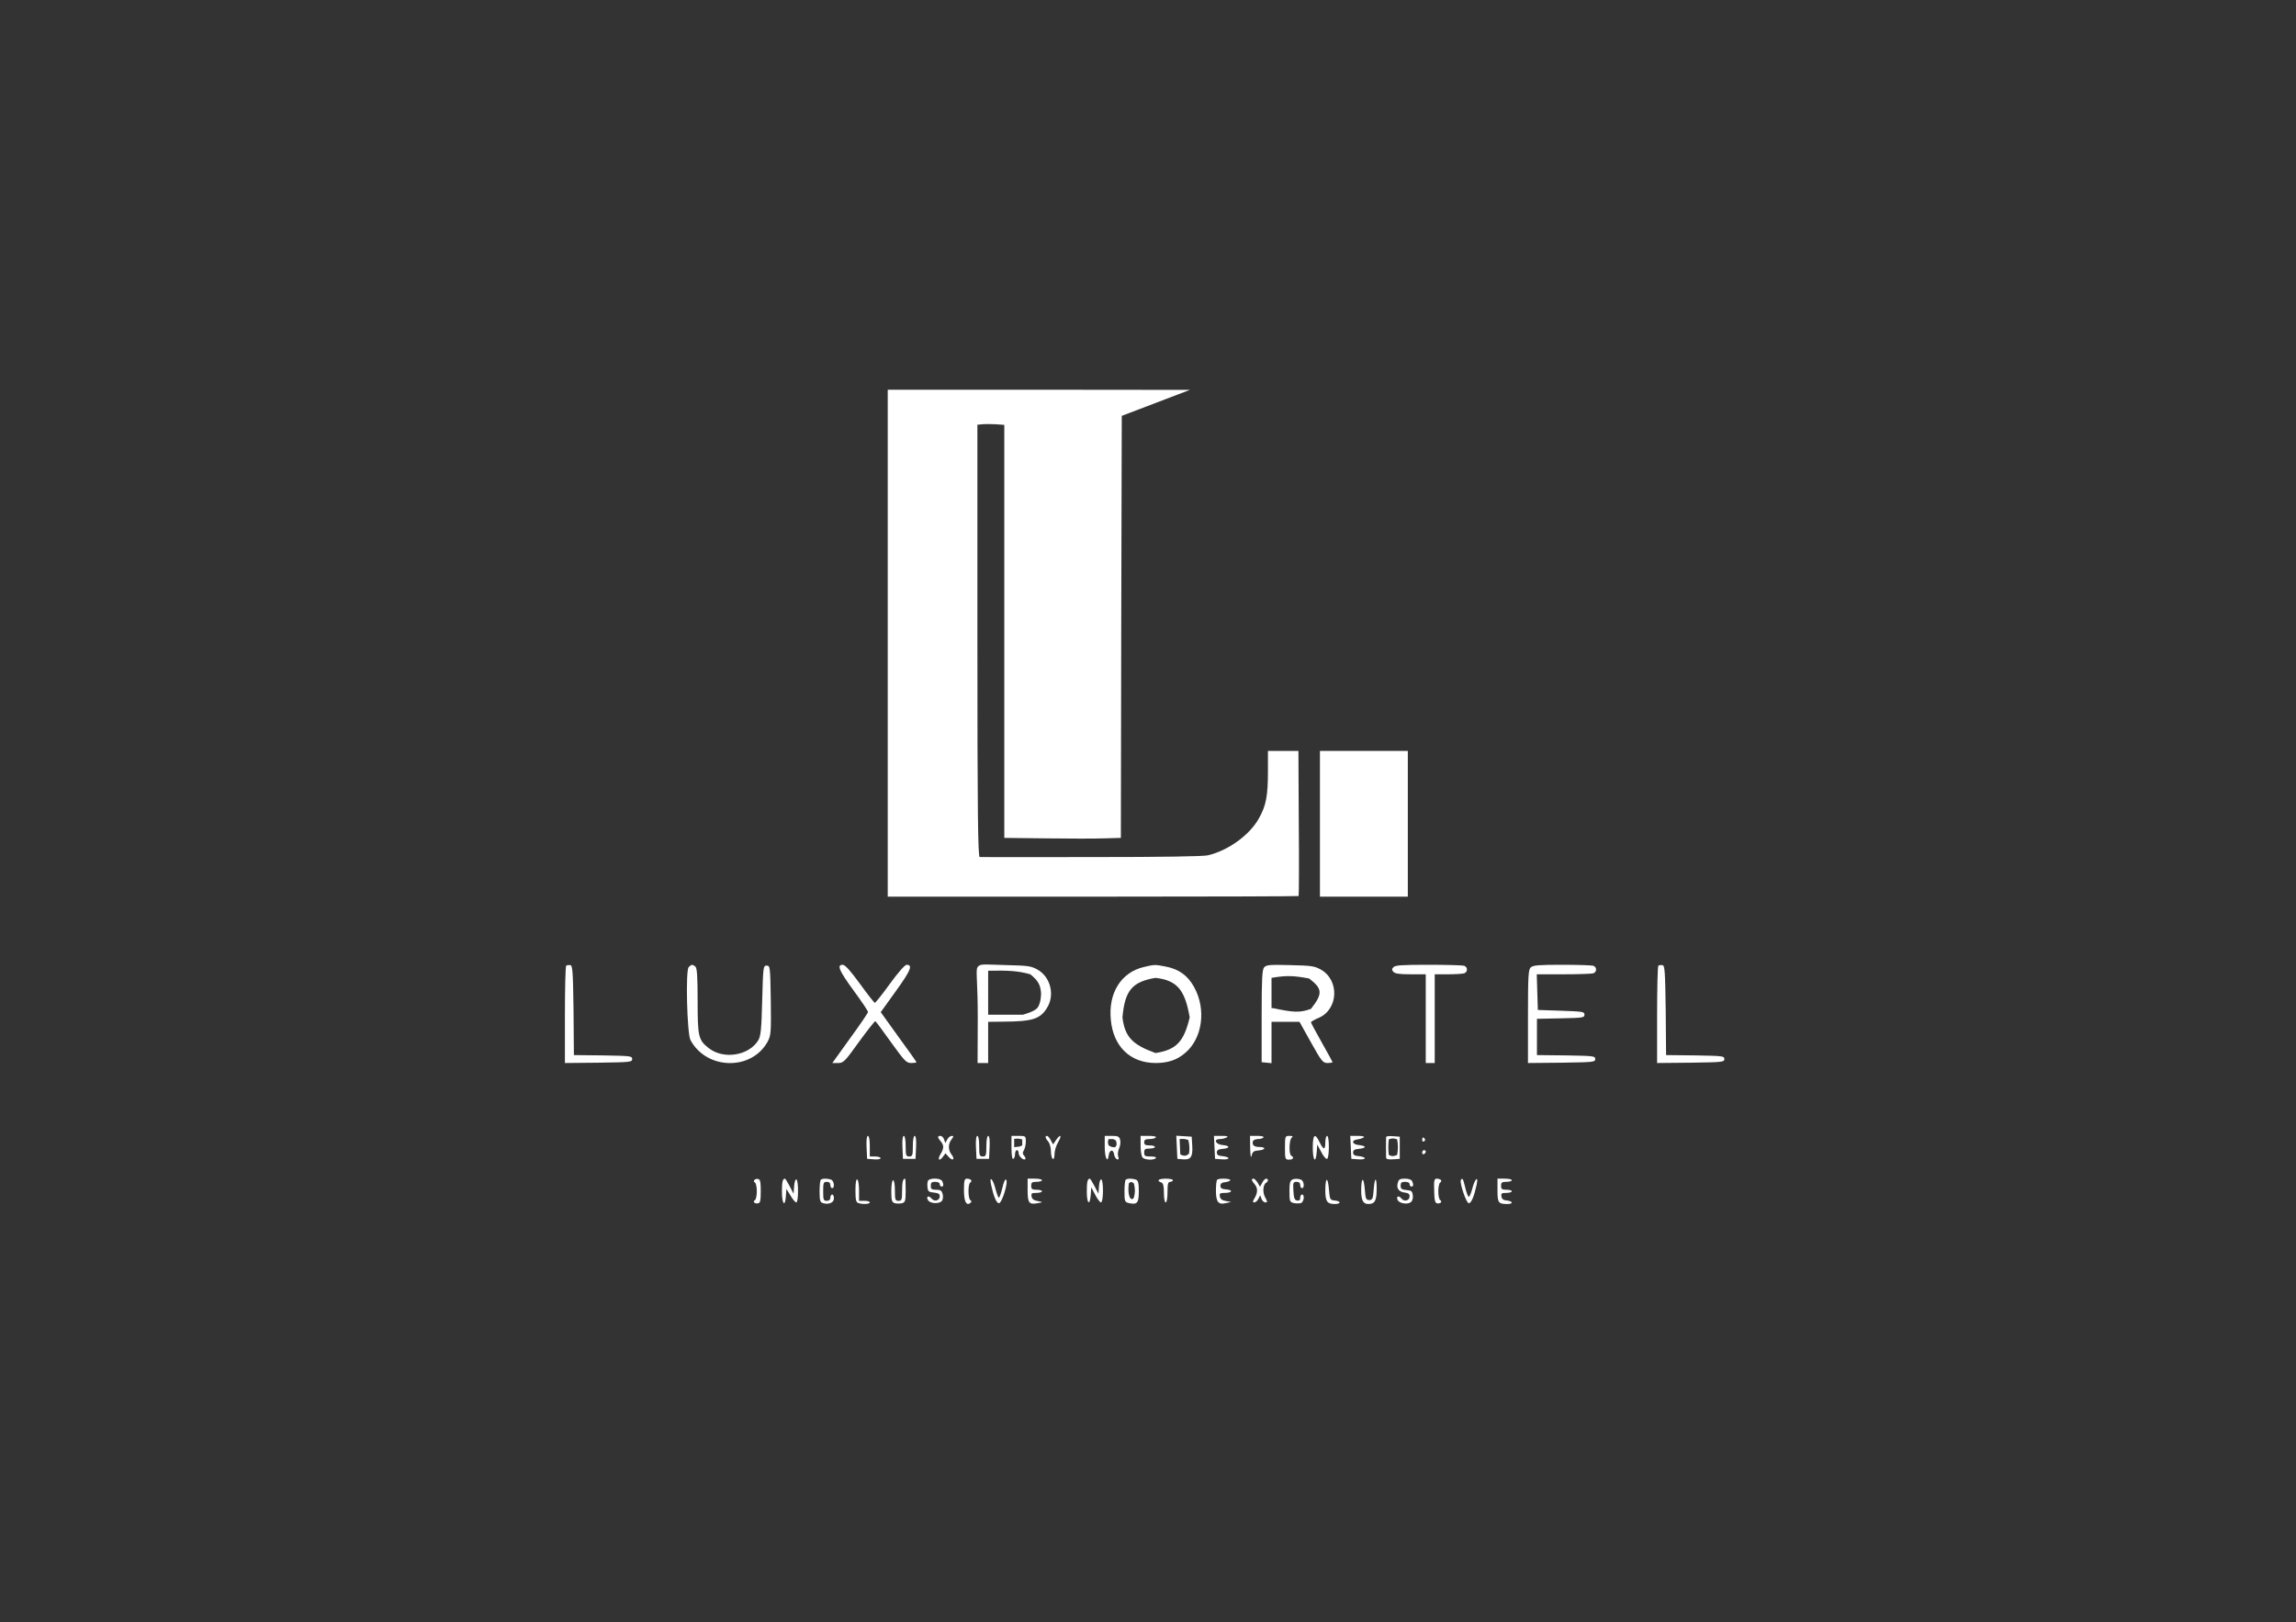 <svg width="1707" height="1206" viewBox="0 0 1707 1206" fill="none" xmlns="http://www.w3.org/2000/svg">
<rect x="0" y="0" width="1707" height="1206" fill="#333333" stroke="none"/>
<path d="M859.333 299.498L834 309.155L833.6 466.03L833.333 622.904L820.933 623.257C814.267 623.493 794.667 623.493 777.733 623.257L746.667 622.904V469.445V315.868L740.4 315.397C736.8 315.28 732.4 315.162 730.4 315.397L726.667 315.751V476.511C726.667 604.178 727.067 637.154 728.4 637.154C729.2 637.272 766.667 637.154 811.333 637.154C864.133 637.154 894.533 636.683 898 635.859C913.2 632.326 929.2 620.666 936 608.3C941.333 598.878 942.667 591.576 942.667 573.439V558.246H954H965.333L965.6 611.951C965.867 641.512 965.733 665.891 965.467 666.127C965.2 666.362 896.267 666.598 812.4 666.598H660V478.16V289.723H772.4L884.667 289.84L859.333 299.498Z" fill="white"/>
<path d="M1046.67 612.422V666.598H1014H981.333V612.422V558.246H1014H1046.67V612.422Z" fill="white"/>
<path d="M426.4 751.041L426.667 784.371L448.4 784.607C468.933 784.96 470 785.078 470 787.315C470 789.553 468.933 789.671 445.067 790.024L420 790.26V754.574C420 734.906 420.4 718.418 420.933 717.947C421.467 717.476 422.8 717.358 424 717.476C425.733 717.829 426 722.187 426.4 751.041Z" fill="white"/>
<path d="M517.067 718.654C518.267 719.714 518.667 727.015 518.667 743.975C518.667 770.827 519.2 773.183 527.067 779.307C538 787.787 556.667 784.842 563.733 773.418C565.6 770.238 566.133 765.292 566.667 743.739C567.333 718.771 567.467 717.829 570 717.829C572.533 717.829 572.667 718.771 573.067 743.622C573.333 767.647 573.2 769.767 570.667 774.478C558.667 796.148 525.333 795.442 513.333 773.183C510.8 768.354 509.6 721.48 512 719.007C514 716.887 514.933 716.769 517.067 718.654Z" fill="white"/>
<path d="M639.333 731.373C644.933 739.146 650 745.506 650.4 745.506C650.933 745.506 656 739.146 661.6 731.373C667.467 723.247 672.8 717.24 674 717.24C678.8 717.24 677.2 721.362 666.133 736.673L654.8 752.455L668 770.827C675.333 780.838 681.333 789.318 681.333 789.671C681.333 790.024 679.6 790.26 677.467 790.26C673.867 790.26 672.533 788.847 662.533 774.949C656.533 766.47 651.2 759.403 650.8 759.168C650.4 758.932 644.933 765.881 638.667 774.478C628 789.318 627.067 790.26 623.067 790.26H618.8L632 771.887C639.333 761.876 645.333 753.043 645.333 752.337C645.333 751.512 640.533 744.446 634.667 736.437C623.733 721.48 622 717.24 626.533 717.24C628.267 717.24 632.133 721.48 639.333 731.373Z" fill="white"/>
<path d="M1088.53 717.947C1091.33 718.889 1091.33 722.658 1088.53 723.6C1087.33 723.953 1082 724.307 1076.53 724.307H1066.67V757.283V790.26H1063.33H1060V757.283V724.307H1048.8C1040.53 724.307 1037.2 723.836 1036 722.54C1034.67 721.127 1034.67 720.42 1036 719.007C1037.33 717.594 1042 717.24 1062 717.24C1075.47 717.24 1087.33 717.594 1088.53 717.947Z" fill="white"/>
<path d="M1184.53 717.947C1187.33 718.889 1187.33 722.658 1184.53 723.6C1183.33 723.953 1173.47 724.307 1162.53 724.307H1142.53L1142.93 737.497L1143.33 750.806L1160.67 751.395C1176.93 751.983 1178 752.101 1178 754.339C1178 756.577 1176.93 756.694 1160.4 757.048L1142.67 757.401V770.827V784.371L1164.4 784.607C1184.93 784.96 1186 785.078 1186 787.315C1186 789.553 1184.93 789.671 1161.07 790.024L1136 790.26V755.634C1136 725.72 1136.27 720.656 1138.13 719.125C1139.87 717.594 1143.87 717.24 1161.33 717.24C1172.93 717.24 1183.33 717.594 1184.53 717.947Z" fill="white"/>
<path d="M1238.4 751.041L1238.67 784.371L1260.4 784.607C1280.93 784.96 1282 785.078 1282 787.315C1282 789.553 1280.93 789.671 1257.07 790.024L1232 790.26V754.574C1232 734.906 1232.4 718.418 1232.93 717.947C1233.47 717.476 1234.8 717.358 1236 717.476C1237.73 717.829 1238 722.187 1238.4 751.041Z" fill="white"/>
<path d="M646.667 852.091V859.746H650.667C652.933 859.746 654.667 860.335 654.667 861.042C654.667 861.748 652.533 862.102 649.733 861.866L644.667 861.513L644.267 852.915C644 847.615 644.4 844.436 645.333 844.436C646.133 844.436 646.667 847.615 646.667 852.091Z" fill="white"/>
<path d="M673.333 852.091C673.333 858.922 673.6 859.746 676 859.746C678.4 859.746 678.667 858.922 678.667 852.091C678.667 847.615 679.2 844.436 680 844.436C680.933 844.436 681.333 847.615 681.067 852.915L680.667 861.513H676H671.333L670.933 852.915C670.667 847.615 671.067 844.436 672 844.436C672.8 844.436 673.333 847.615 673.333 852.091Z" fill="white"/>
<path d="M701.867 847.027L702.8 849.735L704.267 847.027C705.067 845.613 706.533 844.436 707.6 844.436C709.2 844.436 709.067 844.907 707.467 847.027C704.8 850.442 704.8 854.917 707.467 858.333C710.267 861.984 708.4 863.397 705.333 860.099L702.933 857.391L700.933 860.099C698.133 863.75 696.8 861.984 699.333 857.862C701.867 853.622 701.867 851.384 699.333 848.44C696.933 845.613 696.8 844.436 699.2 844.436C700.133 844.436 701.467 845.613 701.867 847.027Z" fill="white"/>
<path d="M728 852.091C728 858.922 728.267 859.746 730.667 859.746C733.067 859.746 733.333 858.922 733.333 852.091C733.333 847.615 733.867 844.436 734.667 844.436C735.6 844.436 736 847.615 735.733 852.915L735.333 861.513H730.667H726L725.6 852.915C725.333 847.615 725.733 844.436 726.667 844.436C727.467 844.436 728 847.615 728 852.091Z" fill="white"/>
<path d="M781.2 847.615L782.933 850.795L785.067 847.615C788.533 842.669 789.733 843.847 786.667 849.147C785.2 851.62 784 855.624 784 857.98C784 860.571 783.467 861.984 782.667 861.513C782 861.159 781.333 858.568 781.333 855.86C781.333 853.151 780.4 849.853 779.333 848.675C777.067 846.084 776.8 844.436 778.4 844.436C779.067 844.436 780.267 845.849 781.2 847.615Z" fill="white"/>
<path d="M859.333 845.613C858.933 846.202 856.8 846.791 854.533 846.791C851.6 846.791 850.667 847.38 850.667 849.147C850.667 851.031 851.6 851.502 854.667 851.502C856.933 851.502 858.667 851.973 858.667 852.68C858.667 853.269 856.933 853.857 854.667 853.857C851.333 853.857 850.667 854.329 850.667 856.802C850.667 859.393 851.2 859.746 855.467 859.746C858.267 859.746 859.867 860.217 859.333 860.924C858.133 862.573 851.6 862.455 849.6 860.688C848.667 859.864 848 856.095 848 851.855V844.436H854.133C857.733 844.436 859.867 844.907 859.333 845.613Z" fill="white"/>
<path d="M912 845.613C910.933 846.202 908.667 846.791 906.933 846.791C901.867 846.791 903.733 850.795 909.067 851.266C914.667 851.738 914.533 853.622 909.067 854.093C905.733 854.329 904.667 855.035 904.667 856.802C904.667 858.568 905.733 859.275 909.067 859.511C911.333 859.746 913.333 860.453 913.333 861.042C913.333 861.748 911.067 862.102 908.4 861.866L903.333 861.513L902.933 852.915L902.533 844.436H908.267C912.4 844.436 913.467 844.789 912 845.613Z" fill="white"/>
<path d="M939.333 845.613C938.933 846.202 937.067 846.791 935.333 846.791C933.6 846.791 932 847.498 931.6 848.204C930.533 851.031 932.267 852.68 936.133 852.68C941.467 852.68 941.067 854.8 935.733 855.271C932.133 855.506 931.2 856.213 930.533 859.157C930 861.395 929.6 859.393 929.467 853.504L929.333 844.436H934.8C938 844.436 939.867 844.907 939.333 845.613Z" fill="white"/>
<path d="M960.267 845.849C958.4 847.498 958.133 858.097 960 859.157C962.4 860.453 961.467 862.102 958.4 862.102C955.467 862.102 955.333 861.631 955.333 853.269C955.333 844.671 955.467 844.436 958.667 844.436C961.2 844.436 961.467 844.789 960.267 845.849Z" fill="white"/>
<path d="M981.067 849.147C984 855.153 985.333 855.153 985.333 849.147C985.333 846.555 986 844.436 986.667 844.436C988.4 844.436 988.4 860.571 986.667 861.513C985.867 861.866 984 859.746 982.4 856.566L979.333 850.913L978.933 856.448C978.267 865.399 976 862.926 976 853.269C976 843.258 977.6 841.962 981.067 849.147Z" fill="white"/>
<path d="M1014 845.496C1013.2 846.084 1011.2 846.791 1009.33 847.027C1004.4 847.615 1005.07 850.795 1010.4 851.266C1012.67 851.502 1014.67 852.091 1014.67 852.68C1014.67 853.269 1012.67 853.857 1010.4 854.093C1007.07 854.329 1006 855.035 1006 856.802C1006 858.568 1007.07 859.275 1010.4 859.511C1012.67 859.746 1014.67 860.453 1014.67 861.042C1014.67 861.748 1012.4 862.102 1009.73 861.866L1004.67 861.513L1004.27 852.915L1003.87 844.436H1009.6C1012.93 844.436 1014.67 844.907 1014 845.496Z" fill="white"/>
<path d="M1060 856.095C1060 856.802 1059.47 857.626 1058.67 857.98C1058 858.333 1057.33 857.862 1057.33 856.92C1057.33 855.86 1058 855.035 1058.67 855.035C1059.47 855.035 1060 855.506 1060 856.095Z" fill="white"/>
<path d="M1059.33 846.673C1059.73 847.262 1059.47 848.087 1058.67 848.558C1058 848.911 1057.33 848.44 1057.33 847.498C1057.33 845.378 1058.13 845.024 1059.33 846.673Z" fill="white"/>
<path d="M565.6 885.539C565.6 892.723 565.2 894.372 563.467 894.607C560.933 894.96 559.333 893.194 561.333 892.134C562 891.781 562.667 888.836 562.667 885.656C562.667 882.476 562 879.532 561.333 879.179C559.333 878.119 561.2 875.999 563.6 876.47C565.2 876.706 565.6 878.708 565.6 885.539Z" fill="white"/>
<path d="M587.067 881.77L590 887.423L590.4 881.77C590.667 878.708 591.333 876.47 592.133 876.823C593.733 877.765 593.733 893.9 592 893.9C591.333 893.9 589.333 891.663 587.733 888.836L584.667 883.89L584.267 889.543C583.6 897.905 581.333 894.96 581.333 885.774C581.333 878.708 581.867 876.234 583.6 876.234C583.867 876.234 585.467 878.708 587.067 881.77Z" fill="white"/>
<path d="M617.867 876.941C620.133 877.765 620.8 883.301 618.667 883.301C618 883.301 617.333 882.241 617.333 880.945C617.333 879.414 616.4 878.59 614.667 878.59C612.267 878.59 612 879.414 612 885.656C612 891.898 612.267 892.723 614.667 892.723C616.4 892.723 617.333 891.898 617.333 890.367C617.333 889.072 618 888.012 618.667 888.012C619.467 888.012 620 889.307 620 890.838C620 894.018 616.4 895.667 612 894.489C609.733 893.783 609.333 892.723 609.333 885.774C609.333 881.416 609.733 877.412 610.267 877.059C611.333 875.999 615.067 875.999 617.867 876.941Z" fill="white"/>
<path d="M638.667 885.185V892.723H642.667C644.933 892.723 646.667 893.194 646.667 893.9C646.667 895.196 641.467 895.431 638.133 894.372C636.4 893.783 636 891.781 636 884.832C636 879.297 636.533 876.352 637.333 876.823C638.133 877.177 638.667 880.945 638.667 885.185Z" fill="white"/>
<path d="M673.333 884.95C673.333 892.723 673.067 893.783 670.667 894.489C669.2 894.843 666.8 894.843 665.333 894.489C663.067 893.783 662.667 892.723 662.667 885.539C662.667 880.945 663.2 877.412 664 877.412C664.8 877.412 665.333 880.71 665.333 885.067C665.333 891.898 665.6 892.723 668 892.723C670.4 892.723 670.667 891.898 670.667 885.303C670.667 878.708 671.333 876.234 672.933 876.234C673.2 876.234 673.333 880.121 673.333 884.95Z" fill="white"/>
<path d="M700.533 878.119C701.733 880.828 701.467 882.123 700 882.123C699.333 882.123 698.667 881.299 698.667 880.356C698.667 879.297 697.467 878.59 695.333 878.59C692.667 878.59 692 879.179 692 881.534C692 884.007 692.667 884.479 696 884.479C699.2 884.479 700.133 885.067 700.8 887.658C701.333 889.307 701.067 891.545 700.4 892.605C698.667 895.078 692 894.96 690.133 892.487C688.133 889.661 690.267 888.247 692.533 890.956C694.667 893.665 698.667 892.605 698.667 889.307C698.667 887.541 697.6 886.952 694.4 886.598C690.667 886.245 689.867 885.774 689.6 882.948C689.333 881.063 689.467 878.825 689.867 877.883C690.933 875.528 699.467 875.646 700.533 878.119Z" fill="white"/>
<path d="M722 877.294C722.4 877.883 722.133 878.708 721.333 879.179C719.6 880.121 719.6 891.192 721.467 892.252C722.4 892.723 722.4 893.429 721.6 894.136C718.533 896.845 716.667 893.312 716.667 884.714C716.667 877.53 717.067 876.234 718.933 876.234C720.133 876.234 721.467 876.705 722 877.294Z" fill="white"/>
<path d="M740.133 883.89C741.067 887.423 742.133 890.367 742.667 890.367C743.067 890.367 744.267 887.07 745.2 883.183C746.133 878.943 747.333 876.352 748 876.941C749.867 878.59 744.933 894.489 742.667 894.489C740.8 894.489 738.667 889.307 736.8 880.592C735.333 873.526 738.267 876.47 740.133 883.89Z" fill="white"/>
<path d="M774.667 877.412C774.667 878.001 772.933 878.59 770.667 878.59C767.333 878.59 766.667 879.061 766.667 881.534C766.667 884.007 767.333 884.479 770.667 884.479C772.933 884.479 774.667 884.95 774.667 885.656C774.667 886.245 772.8 886.834 770.533 886.834C767.067 886.834 766.533 887.187 766.933 889.425C767.2 891.309 768.533 892.369 771.333 892.84C775.6 893.665 775.6 893.783 771.333 894.489C765.067 895.667 764 894.254 764 884.95V876.234H769.333C772.267 876.234 774.667 876.705 774.667 877.412Z" fill="white"/>
<path d="M813.733 881.77L816.667 887.423L817.067 881.77C817.333 878.708 818 876.47 818.8 876.823C820.533 877.883 820.4 893.9 818.533 893.9C817.867 893.9 815.867 891.427 814.267 888.247L811.333 882.712L810.933 888.247C810.267 896.845 808 894.96 808 885.892C808 878.708 808.533 876.234 810.267 876.234C810.533 876.234 812.133 878.708 813.733 881.77Z" fill="white"/>
<path d="M872 877.412C872 878.001 871.067 878.59 870 878.59C868.4 878.59 868 880.239 868 886.245C868 890.603 867.467 893.9 866.667 893.9C865.867 893.9 865.333 890.721 865.333 886.834C865.333 881.534 864.8 879.532 863.333 879.061C859.6 877.765 861.333 876.234 866.667 876.234C869.6 876.234 872 876.705 872 877.412Z" fill="white"/>
<path d="M914.667 877.294C914.667 877.883 913.067 878.59 911.067 878.825C908.4 879.061 907.333 879.885 907.333 881.534C907.333 883.301 908.4 884.007 911.733 884.243C917.067 884.714 916 886.834 910.533 886.834C907.067 886.834 906.533 887.187 906.933 889.425C907.2 891.309 908.533 892.369 911.333 892.84L915.333 893.547L911.6 894.372C905.867 895.903 904 893.665 904 885.067C904 881.063 904.4 877.412 904.933 877.059C906.267 875.763 914.667 876.117 914.667 877.294Z" fill="white"/>
<path d="M935.067 879.296L936.8 882.241L938.4 879.296C939.2 877.648 940.533 876.234 941.333 876.234C943.067 876.234 943.067 878.237 941.467 879.179C938.933 880.474 938.533 886.598 940.667 890.249C942.4 893.429 942.4 893.9 940.8 893.9C939.733 893.9 938.4 892.723 937.867 891.192L936.933 888.601L935.6 891.192C934.8 892.723 933.467 893.9 932.533 893.9C931.2 893.9 931.2 893.194 932.8 890.603C935.2 886.481 935.2 883.183 932.667 880.239C930.4 877.648 930.133 876.234 932 876.234C932.667 876.234 934 877.648 935.067 879.296Z" fill="white"/>
<path d="M967.2 876.941C969.467 877.765 970.133 883.301 968 883.301C967.333 883.301 966.667 882.241 966.667 880.945C966.667 879.414 965.733 878.59 964 878.59C961.467 878.59 961.2 879.179 961.6 885.303C961.867 890.721 962.533 892.252 964.4 892.487C966 892.723 966.667 892.134 966.667 890.485C966.667 889.072 967.333 888.012 968 888.012C970.133 888.012 969.467 893.547 967.2 894.372C966.133 894.725 963.733 894.725 961.867 894.372C958.933 893.665 958.667 893.076 958.667 885.656C958.667 877.765 959.333 876.588 963.6 876.352C964.4 876.234 966 876.588 967.2 876.941Z" fill="white"/>
<path d="M992.4 892.487C997.2 892.958 997.067 895.078 992.267 895.078C986.667 895.078 985.333 893.076 985.333 885.067C985.333 874.939 987.2 874.35 988 884.125C988.667 891.78 988.8 892.134 992.4 892.487Z" fill="white"/>
<path d="M1018 892.134C1020.4 892.134 1020.8 891.192 1021.33 883.89C1022.13 873.879 1023.73 875.057 1023.47 885.421C1023.33 892.958 1021.87 895.078 1017.33 895.078C1013.47 895.078 1012 892.369 1012 885.067C1012 874.939 1013.87 874.35 1014.67 884.125C1015.2 891.192 1015.6 892.134 1018 892.134Z" fill="white"/>
<path d="M1049.87 878.119C1051.07 880.828 1050.8 882.123 1049.33 882.123C1048.67 882.123 1048 881.299 1048 880.356C1048 879.297 1046.8 878.59 1044.67 878.59C1042 878.59 1041.33 879.179 1041.33 881.416C1041.33 883.89 1042.13 884.361 1045.73 884.714C1049.47 885.067 1050 885.539 1050.4 888.718C1050.67 890.956 1050 892.958 1048.8 893.783C1046.27 895.667 1040.13 894.607 1039.07 892.016C1037.87 889.307 1039.87 888.483 1041.87 890.956C1044 893.665 1048 892.605 1048 889.307C1048 887.658 1046.93 886.834 1044.53 886.598C1040 886.127 1038 883.419 1039.2 879.414C1039.87 876.706 1040.8 876.234 1044.53 876.234C1047.47 876.234 1049.33 876.941 1049.87 878.119Z" fill="white"/>
<path d="M1071.33 877.294C1071.73 877.883 1071.47 878.708 1070.67 879.179C1070 879.532 1069.33 882.476 1069.33 885.656C1069.33 888.836 1070 891.781 1070.67 892.134C1072.53 893.194 1071.07 894.96 1068.53 894.607C1066.93 894.372 1066.4 892.487 1066.27 885.303C1066 877.53 1066.27 876.234 1068.27 876.234C1069.47 876.234 1070.8 876.705 1071.33 877.294Z" fill="white"/>
<path d="M1089.33 882.712C1090.13 886.245 1091.33 889.425 1091.87 889.661C1092.4 890.014 1093.6 887.423 1094.53 883.89C1096.4 876.352 1099.33 873.526 1097.87 880.592C1096 889.307 1093.87 894.489 1092 894.489C1090.13 894.489 1084.93 879.061 1086.13 877.177C1087.33 875.41 1087.73 876.234 1089.33 882.712Z" fill="white"/>
<path d="M1124 877.412C1124 878.001 1122.27 878.59 1120 878.59C1116.67 878.59 1116 879.061 1116 881.534C1116 884.007 1116.67 884.479 1120 884.479C1122.27 884.479 1124 884.95 1124 885.656C1124 886.245 1122.13 886.834 1119.87 886.834C1116.4 886.834 1115.87 887.187 1116.27 889.425C1116.53 891.427 1117.73 892.252 1120.4 892.487C1124.8 892.958 1125.2 895.078 1120.8 895.078C1114 895.078 1113.33 894.254 1113.33 884.95V876.234H1118.67C1121.6 876.234 1124 876.705 1124 877.412Z" fill="white"/>
<path fill-rule="evenodd" clip-rule="evenodd" d="M778.267 749.51C784.533 739.853 781.067 726.073 771.067 720.656C766.533 718.182 764.133 717.829 748.4 717.476C745.271 717.39 742.627 717.297 740.384 717.217C730.3 716.861 728.327 716.791 726.8 719.007C725.929 720.224 726.046 722.942 726.333 729.644C726.573 735.259 726.933 743.671 726.933 756.341L726.8 790.26H730.8H734.667V774.949V759.639L745.733 759.521C767.333 759.403 773.2 757.637 778.267 749.51ZM734.667 754.339H760.5C760.5 754.339 768.744 752.173 771.067 749.51C774.135 745.993 774 738.439 774 738.439C773.545 732.334 772.033 729.18 766 724.307C757.057 721.776 749.846 721.358 734.667 721.657V722.098V754.339Z" fill="white"/>
<path fill-rule="evenodd" clip-rule="evenodd" d="M887.867 733.964C883.067 725.131 876.4 720.42 866.533 718.536C858.533 717.005 858.4 717.005 850.4 718.889C833.467 722.893 823.867 738.204 825.867 758.225C827.733 778.011 840.267 790.142 859.067 790.26C868.267 790.26 875.067 788.022 881.067 782.84C894 772.005 896.933 750.452 887.867 733.964ZM859.067 726.956C841.855 729.88 836.307 736.137 834.5 756.341C836.31 770.882 841.862 776.613 859.067 782.84C874.85 780.434 880.267 774.072 884.5 756.341C881.002 736.198 875.414 728.801 859.067 726.956Z" fill="white"/>
<path fill-rule="evenodd" clip-rule="evenodd" d="M980.4 756.694C995.2 750.335 996 728.429 981.733 720.656C977.2 718.182 974.8 717.829 959.2 717.476C944 717.122 941.6 717.24 939.867 719.125C938.4 720.773 938 727.251 938 755.399V789.671L941.733 790.024L945.333 790.378V775.067V759.639H955.733H966.133L974.667 774.949C982.533 789.082 983.6 790.26 986.933 790.26C988.933 790.26 990.667 790.024 990.667 789.671C990.667 789.318 987.067 782.722 982.667 774.949C978.267 767.176 974.667 760.463 974.667 759.992C974.8 759.403 977.333 757.99 980.4 756.694ZM945.333 726.956V749.51H946.677C960.868 752.483 966.149 753.194 974.667 749.992C983.995 738.205 982.775 734.86 973.323 727.438C961.864 725.32 956.79 724.996 945.333 726.956Z" fill="white"/>
<path fill-rule="evenodd" clip-rule="evenodd" d="M1040.67 861.513V853.269V845.024L1035.73 844.671C1032.93 844.436 1030.67 844.671 1030.53 845.26C1030.4 847.144 1030.4 859.157 1030.53 860.688C1030.67 861.748 1032.27 862.102 1035.73 861.866L1040.67 861.513ZM1038.75 847.027C1036.13 846.09 1034.8 846.137 1032.5 847.027C1032.02 851.687 1032.08 854.2 1032.5 858.568C1034.94 859.887 1036.31 859.619 1038.75 858.568C1039.51 853.841 1039.46 851.318 1038.75 847.027Z" fill="white"/>
<path fill-rule="evenodd" clip-rule="evenodd" d="M879.467 861.866C885.2 862.337 886.933 860.099 886.4 851.855L886 845.024L880.267 844.671L874.533 844.318L874.933 852.915L875.333 861.513L879.467 861.866ZM877 846.791L877.5 858.127C878.815 858.918 879.5 859.157 881 859.157C881.973 859.157 882.453 858.78 882.99 858.358C883.281 858.129 883.588 857.887 884 857.685C884.464 853.959 884.429 851.762 883.5 847.527C881.278 846.701 879.823 846.554 877 846.791Z" fill="white"/>
<path fill-rule="evenodd" clip-rule="evenodd" d="M832 853.74C832.933 851.855 833.2 849.029 832.8 847.38C832.133 844.907 831.2 844.436 826.667 844.436H821.333V852.562C821.333 860.688 823.467 865.164 824.267 858.922C824.8 854.682 827.733 854.093 828.267 858.097C828.533 859.864 829.467 861.513 830.533 861.866C831.733 862.219 832 861.63 831.333 859.746C830.8 858.333 831.2 855.624 832 853.74ZM824.267 846.791C823.569 848.452 823.468 849.456 824.267 851.502C825.678 852.589 826.773 852.841 829 852.915C830.141 851.702 830.43 850.901 830 849.147C829.824 847.918 829.29 847.387 827.5 846.791H824.267Z" fill="white"/>
<path fill-rule="evenodd" clip-rule="evenodd" d="M761.2 855.153C762 853.857 762.667 850.913 762.667 848.675C762.667 844.553 762.533 844.436 757.333 844.436H752V853.386C752 858.922 752.533 861.984 753.333 861.513C754.133 861.159 754.667 859.511 754.667 857.862C754.667 856.331 755.333 855.035 756 855.035C756.8 855.035 757.333 855.977 757.333 857.273C757.333 859.628 760.933 862.926 762.267 861.748C762.667 861.277 762.267 860.217 761.467 859.275C760.267 857.98 760.133 856.92 761.2 855.153ZM754 846.644V852.827L758 852.385L760 851.502V849.735V847.085C757.855 846.441 756.556 846.31 754 846.644Z" fill="white"/>
<path fill-rule="evenodd" clip-rule="evenodd" d="M846.667 885.656C846.667 879.414 846.133 877.53 844.533 876.941C841.733 875.999 838 875.999 836.933 877.059C836.4 877.412 836 881.416 836 885.774C836 893.076 836.267 893.665 839.2 894.372C845.467 895.785 846.667 894.372 846.667 885.656ZM843 879.767C841.331 878.392 840.514 878.504 839.2 879.767C838.702 884.842 838.824 887.184 840 890.367C841.39 891.837 841.943 891.8 843 890.367C843.994 886.381 844.074 884.069 843 879.767Z" fill="white"/>
</svg>

